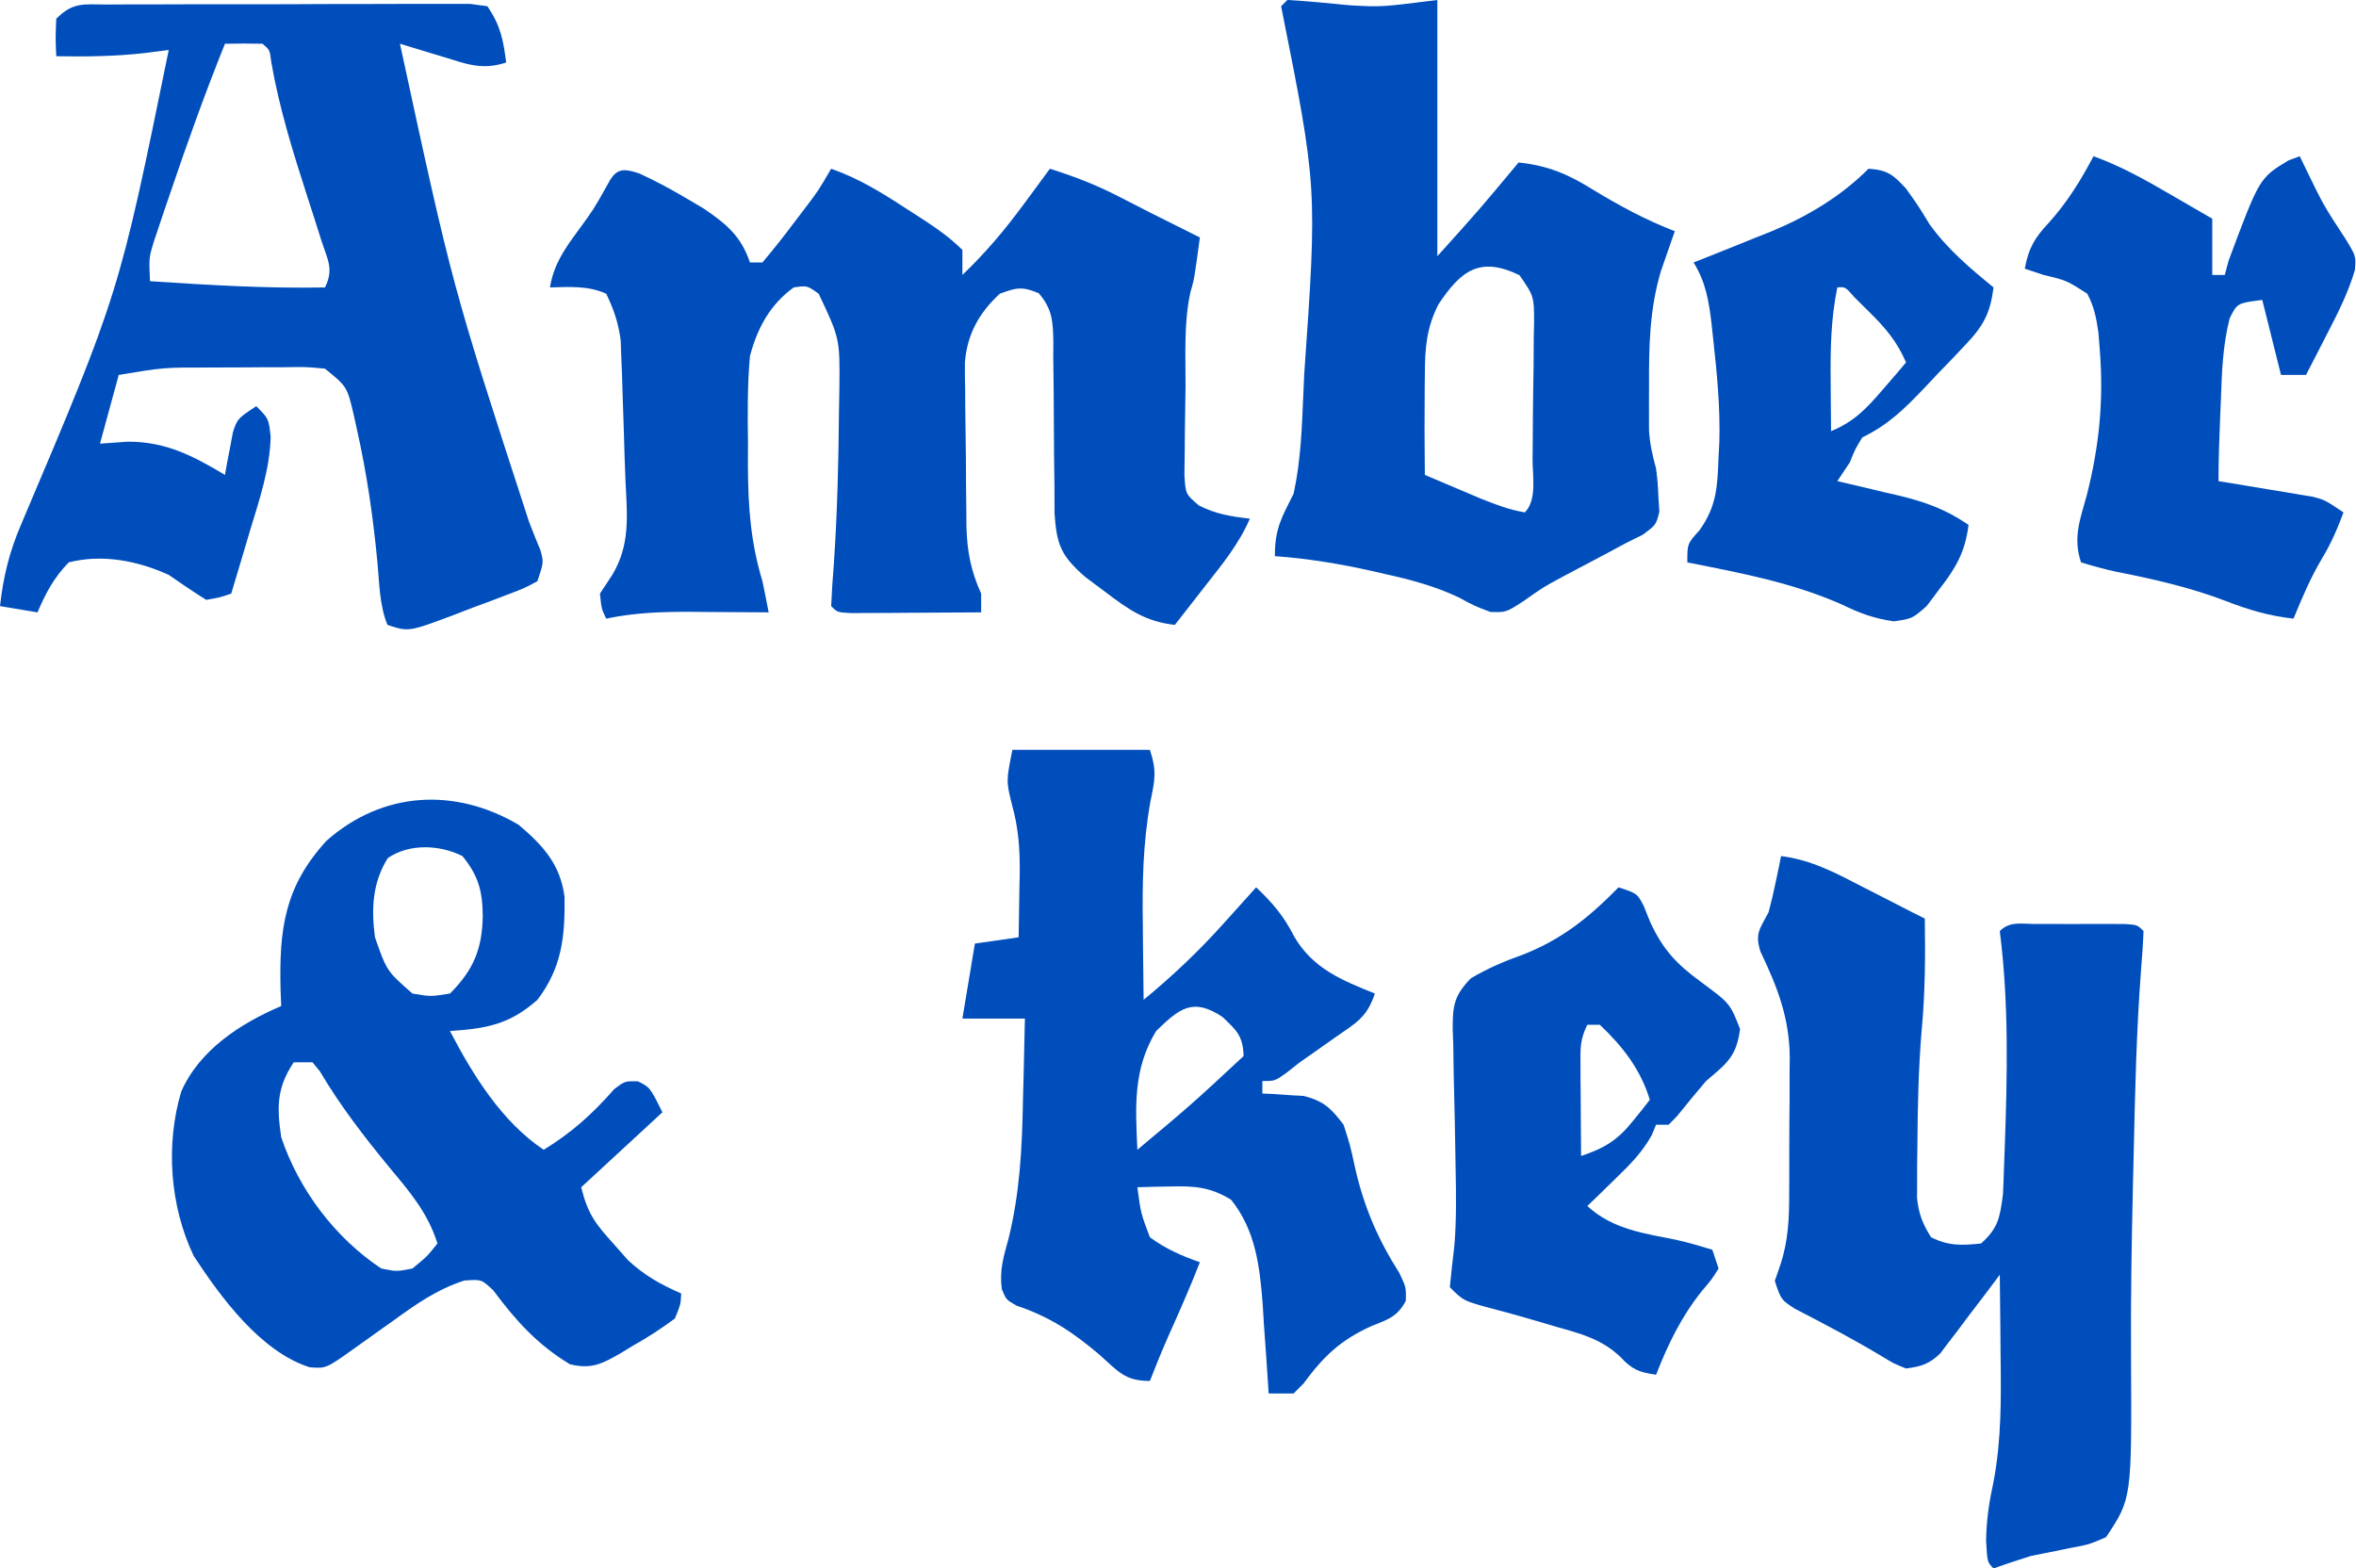 <svg height="251" width="377" xmlns="http://www.w3.org/2000/svg" version="1.1">
<path transform="translate(102.309,27.758)" fill="#004EBC" d="M0 0 C2.69 1.241 5.21 2.6 7.754 4.117 C8.591 4.61 9.427 5.102 10.289 5.609 C13.91 8.07 16.292 10.043 17.691 14.242 C18.351 14.242 19.011 14.242 19.691 14.242 C21.461 12.151 23.119 10.059 24.754 7.867 C25.443 6.962 25.443 6.962 26.146 6.039 C28.633 2.778 28.633 2.778 30.691 -0.758 C35.186 0.818 38.921 3.153 42.879 5.742 C43.507 6.146 44.136 6.549 44.783 6.965 C47.289 8.589 49.574 10.125 51.691 12.242 C51.691 13.562 51.691 14.882 51.691 16.242 C55.38 12.711 58.465 9.057 61.504 4.93 C61.911 4.38 62.317 3.83 62.736 3.264 C63.725 1.926 64.709 0.584 65.691 -0.758 C69.494 0.444 73.021 1.792 76.566 3.617 C77.843 4.269 77.843 4.269 79.145 4.934 C79.985 5.365 80.825 5.797 81.691 6.242 C83.232 7.015 84.774 7.786 86.316 8.555 C87.43 9.112 88.544 9.668 89.691 10.242 C88.8 16.866 88.8 16.866 88.171 19.049 C87.094 23.974 87.425 29.168 87.396 34.197 C87.385 35.604 87.364 37.011 87.335 38.418 C87.292 40.455 87.276 42.49 87.266 44.527 C87.251 45.743 87.236 46.959 87.221 48.211 C87.402 51.307 87.402 51.307 89.515 53.119 C92.213 54.511 94.69 54.901 97.691 55.242 C95.946 59.294 93.269 62.548 90.566 65.992 C89.865 66.895 89.865 66.895 89.148 67.816 C87.999 69.294 86.846 70.768 85.691 72.242 C80.987 71.729 78.233 69.76 74.504 66.93 C73.458 66.15 72.413 65.37 71.336 64.566 C67.546 61.235 66.778 59.537 66.436 54.439 C66.422 52.914 66.416 51.389 66.418 49.863 C66.398 48.204 66.377 46.544 66.355 44.885 C66.333 42.275 66.316 39.666 66.311 37.057 C66.301 34.534 66.267 32.011 66.23 29.488 C66.238 28.316 66.238 28.316 66.246 27.121 C66.185 23.769 66.136 21.76 63.908 19.164 C61.233 18.052 60.368 18.257 57.691 19.242 C54.368 22.269 52.432 25.777 52.092 30.262 C52.079 31.716 52.094 33.171 52.133 34.625 C52.135 35.402 52.137 36.18 52.14 36.98 C52.15 38.613 52.171 40.245 52.204 41.876 C52.254 44.367 52.266 46.856 52.271 49.348 C52.286 50.94 52.302 52.533 52.32 54.125 C52.326 54.865 52.331 55.604 52.337 56.366 C52.43 60.451 53.027 63.528 54.691 67.242 C54.691 68.232 54.691 69.222 54.691 70.242 C50.879 70.271 47.066 70.289 43.254 70.305 C42.165 70.313 41.077 70.321 39.955 70.33 C38.921 70.333 37.886 70.337 36.82 70.34 C35.862 70.345 34.904 70.35 33.916 70.356 C31.691 70.242 31.691 70.242 30.691 69.242 C30.789 66.94 30.945 64.663 31.129 62.367 C31.677 54.266 31.872 46.173 31.941 38.055 C31.963 36.885 31.984 35.715 32.006 34.51 C32.092 26.439 32.092 26.439 28.691 19.242 C26.829 17.922 26.829 17.922 24.691 18.242 C20.877 21.016 18.883 24.755 17.691 29.242 C17.278 33.894 17.318 38.513 17.379 43.18 C17.376 44.417 17.372 45.653 17.369 46.928 C17.407 53.402 17.81 59.049 19.691 65.242 C20.038 66.906 20.378 68.572 20.691 70.242 C20.117 70.237 19.543 70.232 18.951 70.226 C16.323 70.205 13.695 70.192 11.066 70.18 C10.163 70.171 9.259 70.163 8.328 70.154 C3.662 70.137 -0.719 70.274 -5.309 71.242 C-6.059 69.68 -6.059 69.68 -6.309 67.242 C-5.669 66.273 -5.03 65.303 -4.371 64.305 C-1.473 59.518 -1.933 54.922 -2.206 49.473 C-2.329 46.803 -2.402 44.133 -2.477 41.461 C-2.544 39.388 -2.613 37.315 -2.684 35.242 C-2.714 34.239 -2.745 33.235 -2.776 32.201 C-2.815 31.245 -2.854 30.289 -2.895 29.305 C-2.926 28.45 -2.957 27.595 -2.99 26.715 C-3.348 23.937 -4.085 21.757 -5.309 19.242 C-8.21 17.942 -11.164 18.155 -14.309 18.242 C-13.686 14.557 -12.063 12.232 -9.871 9.242 C-7.318 5.752 -7.318 5.752 -5.211 1.992 C-3.8 -0.744 -2.895 -0.95 0 0 Z"></path>
<path transform="translate(17.346,0.725)" fill="#004EBC" d="M0 0 C0.976 -0.008 0.976 -0.008 1.971 -0.015 C4.126 -0.029 6.281 -0.028 8.436 -0.026 C9.93 -0.03 11.425 -0.034 12.919 -0.039 C16.053 -0.047 19.187 -0.046 22.321 -0.041 C26.343 -0.035 30.365 -0.052 34.387 -0.075 C37.473 -0.09 40.56 -0.091 43.646 -0.088 C45.129 -0.088 46.613 -0.094 48.096 -0.104 C50.167 -0.116 52.237 -0.109 54.309 -0.098 C55.488 -0.098 56.668 -0.099 57.884 -0.1 C58.798 0.024 59.712 0.147 60.654 0.275 C62.779 3.462 63.156 5.54 63.654 9.275 C59.782 10.565 57.212 9.498 53.467 8.337 C52.813 8.142 52.158 7.947 51.484 7.745 C49.872 7.263 48.263 6.77 46.654 6.275 C55.043 45.093 55.043 45.093 67.304 82.767 C67.627 83.589 67.95 84.412 68.283 85.259 C68.573 85.968 68.862 86.676 69.16 87.406 C69.654 89.275 69.654 89.275 68.654 92.275 C66.661 93.365 66.661 93.365 64.068 94.353 C63.138 94.709 62.207 95.064 61.248 95.431 C60.268 95.792 59.289 96.153 58.279 96.525 C57.307 96.901 56.335 97.277 55.334 97.665 C48.043 100.404 48.043 100.404 44.654 99.275 C43.378 96.165 43.368 92.707 43.059 89.384 C42.368 82.078 41.347 74.933 39.717 67.775 C39.48 66.69 39.48 66.69 39.239 65.583 C38.187 61.144 38.187 61.144 34.654 58.275 C31.616 57.981 31.616 57.981 28.158 58.044 C26.878 58.046 25.597 58.048 24.277 58.05 C23.611 58.056 22.944 58.062 22.258 58.069 C20.228 58.087 18.198 58.089 16.168 58.089 C8.844 58.078 8.844 58.078 1.654 59.275 C0.664 62.905 -0.326 66.535 -1.346 70.275 C0.098 70.172 1.542 70.068 3.029 69.962 C9.146 69.918 13.49 72.198 18.654 75.275 C18.764 74.648 18.873 74.022 18.986 73.376 C19.145 72.559 19.303 71.742 19.467 70.9 C19.618 70.088 19.768 69.275 19.924 68.439 C20.654 66.275 20.654 66.275 23.654 64.275 C25.654 66.275 25.654 66.275 25.967 69.216 C25.816 74.412 24.153 79.274 22.654 84.212 C22.368 85.182 22.082 86.152 21.787 87.152 C21.085 89.529 20.373 91.903 19.654 94.275 C17.834 94.888 17.834 94.888 15.654 95.275 C13.621 93.993 11.623 92.653 9.654 91.275 C4.682 89.014 -0.984 87.901 -6.346 89.275 C-8.682 91.657 -10.049 94.218 -11.346 97.275 C-13.326 96.945 -15.306 96.615 -17.346 96.275 C-16.81 91.518 -15.854 87.604 -13.971 83.212 C1.696 46.267 1.696 46.267 9.654 7.275 C7.705 7.522 7.705 7.522 5.717 7.775 C1 8.306 -3.602 8.35 -8.346 8.275 C-8.471 5.4 -8.471 5.4 -8.346 2.275 C-5.566 -0.505 -3.893 0.015 0 0 Z M18.654 6.275 C15.459 14.211 12.58 22.234 9.842 30.337 C9.528 31.253 9.214 32.169 8.89 33.113 C8.6 33.983 8.309 34.852 8.01 35.747 C7.748 36.523 7.487 37.3 7.218 38.099 C6.487 40.546 6.487 40.546 6.654 44.275 C15.996 44.888 25.287 45.457 34.654 45.275 C36.116 42.351 35.065 40.818 34.072 37.743 C33.54 36.061 33.54 36.061 32.996 34.345 C32.615 33.167 32.234 31.989 31.842 30.775 C29.528 23.587 27.32 16.538 26.042 9.085 C25.823 7.262 25.823 7.262 24.654 6.275 C22.655 6.234 20.654 6.232 18.654 6.275 Z"></path>
<path transform="translate(285,137)" fill="#004EBC" d="M0 0 C4.919 0.618 8.847 2.753 13.188 5 C14.273 5.553 14.273 5.553 15.381 6.117 C17.256 7.073 19.128 8.036 21 9 C21.66 9.33 22.32 9.66 23 10 C23.097 15.992 23.06 21.905 22.5 27.875 C21.976 34.106 21.853 40.313 21.812 46.562 C21.793 48.01 21.793 48.01 21.773 49.486 C21.772 50.399 21.771 51.313 21.77 52.254 C21.763 53.481 21.763 53.481 21.757 54.733 C22.028 57.259 22.651 58.856 24 61 C26.829 62.414 28.874 62.319 32 62 C34.779 59.505 35.022 57.828 35.512 54.086 C35.586 52.516 35.644 50.946 35.688 49.375 C35.72 48.54 35.753 47.706 35.787 46.846 C36.201 35.191 36.475 23.588 35 12 C36.622 10.378 38.42 10.87 40.656 10.867 C41.596 10.866 42.536 10.865 43.504 10.863 C44.493 10.867 45.481 10.871 46.5 10.875 C47.983 10.869 47.983 10.869 49.496 10.863 C50.906 10.865 50.906 10.865 52.344 10.867 C53.212 10.868 54.08 10.869 54.975 10.871 C57 11 57 11 58 12 C57.92 14.104 57.772 16.206 57.598 18.305 C56.869 27.903 56.653 37.503 56.438 47.125 C56.394 48.957 56.35 50.79 56.307 52.622 C56.095 61.812 55.94 70.995 56 80.188 C56.119 102.821 56.119 102.821 52 109 C49.293 110.172 49.293 110.172 46.188 110.75 C45.124 110.968 44.061 111.186 42.965 111.41 C41.986 111.605 41.008 111.799 40 112 C37.99 112.636 35.983 113.284 34 114 C33 113 33 113 32.812 109.625 C32.841 106.315 33.302 103.328 34.004 100.098 C35.277 93.324 35.221 86.684 35.125 79.812 C35.116 78.574 35.107 77.336 35.098 76.061 C35.074 73.04 35.042 70.02 35 67 C34.252 67.999 33.505 68.998 32.734 70.027 C31.74 71.331 30.745 72.634 29.75 73.938 C29.259 74.597 28.768 75.256 28.262 75.936 C27.537 76.878 27.537 76.878 26.797 77.84 C26.357 78.421 25.917 79.002 25.464 79.601 C23.681 81.305 22.426 81.684 20 82 C18.027 81.215 18.027 81.215 15.938 79.938 C11.44 77.251 6.847 74.824 2.188 72.43 C0 71 0 71 -1 68 C-0.697 67.117 -0.394 66.234 -0.081 65.324 C1.184 61.433 1.306 57.864 1.301 53.82 C1.307 52.663 1.307 52.663 1.314 51.482 C1.319 49.857 1.32 48.231 1.316 46.606 C1.313 44.139 1.336 41.674 1.361 39.207 C1.364 37.62 1.364 36.033 1.363 34.445 C1.377 33.354 1.377 33.354 1.391 32.241 C1.335 25.867 -0.567 21.003 -3.312 15.25 C-4.211 12.309 -3.379 11.671 -2 9 C-1.578 7.428 -1.203 5.844 -0.875 4.25 C-0.707 3.451 -0.54 2.652 -0.367 1.828 C-0.246 1.225 -0.125 0.622 0 0 Z"></path>
<path transform="translate(83,132)" fill="#004EBC" d="M0 0 C3.941 3.354 6.64 6.305 7.336 11.516 C7.427 17.864 6.92 22.838 3 28 C-1.5 31.988 -5.204 32.6 -11 33 C-7.322 40.05 -2.691 47.539 4 52 C8.501 49.256 11.807 46.257 15.289 42.293 C17 41 17 41 19.086 41.051 C21 42 21 42 23 46 C18.71 49.96 14.42 53.92 10 58 C11.082 62.327 12.256 63.807 15.188 67.062 C16.323 68.348 16.323 68.348 17.48 69.66 C20.151 72.14 22.681 73.535 26 75 C25.922 76.727 25.922 76.727 25 79 C22.755 80.663 20.667 82.02 18.25 83.375 C17.629 83.755 17.007 84.136 16.367 84.527 C13.33 86.264 11.666 87.159 8.195 86.328 C2.974 83.169 -0.445 79.361 -4.059 74.512 C-5.947 72.733 -5.947 72.733 -8.711 72.93 C-13.13 74.368 -16.449 76.726 -20.188 79.438 C-20.898 79.941 -21.609 80.444 -22.342 80.963 C-23.66 81.897 -24.975 82.835 -26.286 83.779 C-30.827 87.014 -30.827 87.014 -33.449 86.809 C-41.284 84.325 -47.667 75.624 -52 69 C-55.817 61.021 -56.53 51.181 -54 42.688 C-51.067 36.014 -44.503 31.764 -38 29 C-38.035 28.154 -38.07 27.309 -38.105 26.438 C-38.339 16.648 -37.479 9.893 -30.746 2.539 C-21.706 -5.429 -10.155 -5.988 0 0 Z M-20.938 5.312 C-23.418 9.252 -23.599 13.494 -23 18 C-21.103 23.406 -21.103 23.406 -17 27 C-14.085 27.5 -14.085 27.5 -11 27 C-7.224 23.224 -5.858 19.896 -5.75 14.625 C-5.789 10.63 -6.418 8.178 -9 5 C-12.694 3.153 -17.502 2.985 -20.938 5.312 Z M-36 38 C-38.74 42.111 -38.709 45.174 -38 50 C-35.168 58.418 -29.389 66.074 -22 71 C-19.543 71.5 -19.543 71.5 -17 71 C-14.686 69.104 -14.686 69.104 -13 67 C-14.549 62.051 -17.487 58.662 -20.75 54.75 C-24.795 49.828 -28.566 44.94 -31.816 39.441 C-32.207 38.966 -32.598 38.49 -33 38 C-33.99 38 -34.98 38 -36 38 Z"></path>
<path transform="translate(162,120)" fill="#004EBC" d="M0 0 C7.26 0 14.52 0 22 0 C23.146 3.439 22.787 4.855 22.07 8.359 C20.872 15.04 20.771 21.48 20.875 28.25 C20.884 29.388 20.893 30.526 20.902 31.699 C20.926 34.466 20.958 37.233 21 40 C25.672 36.155 29.91 32.137 33.938 27.625 C34.677 26.807 34.677 26.807 35.432 25.973 C36.625 24.652 37.813 23.326 39 22 C41.655 24.494 43.494 26.694 45.125 29.938 C48.143 35.031 52.667 36.846 58 39 C56.709 42.872 55.003 43.682 51.688 46 C50.239 47.021 50.239 47.021 48.762 48.062 C47.85 48.702 46.939 49.341 46 50 C44.896 50.866 44.896 50.866 43.77 51.75 C42 53 42 53 40 53 C40 53.66 40 54.32 40 55 C40.603 55.026 41.207 55.052 41.828 55.078 C43.027 55.163 43.027 55.163 44.25 55.25 C45.039 55.296 45.828 55.343 46.641 55.391 C49.853 56.22 50.995 57.362 53 60 C54.055 63.285 54.055 63.285 54.875 67.062 C56.321 73.285 58.475 78.292 61.926 83.73 C63 86 63 86 62.957 88.16 C61.603 90.764 60.068 91.16 57.375 92.25 C52.456 94.492 49.75 97.104 46.57 101.426 C46.052 101.945 45.534 102.465 45 103 C43.68 103 42.36 103 41 103 C40.96 102.345 40.921 101.69 40.88 101.016 C40.688 98.009 40.469 95.005 40.25 92 C40.188 90.97 40.126 89.94 40.062 88.879 C39.596 82.773 38.952 76.928 35 72 C31.644 69.949 29.168 69.782 25.25 69.875 C24.265 69.893 23.28 69.911 22.266 69.93 C21.518 69.953 20.77 69.976 20 70 C20.549 74.159 20.549 74.159 22 78 C24.489 79.849 27.086 80.97 30 82 C28.449 86.008 26.708 89.918 24.953 93.84 C23.91 96.205 22.933 98.59 22 101 C17.929 101 16.894 99.416 13.875 96.75 C9.647 93.157 5.93 90.715 0.68 88.949 C-1 88 -1 88 -1.692 86.305 C-2.096 83.284 -1.417 81.11 -0.605 78.176 C1.203 70.82 1.549 63.736 1.688 56.188 C1.722 54.911 1.756 53.634 1.791 52.318 C1.872 49.212 1.942 46.107 2 43 C-1.3 43 -4.6 43 -8 43 C-7.34 39.04 -6.68 35.08 -6 31 C-2.535 30.505 -2.535 30.505 1 30 C1.055 27.333 1.094 24.667 1.125 22 C1.142 21.256 1.159 20.512 1.176 19.746 C1.209 15.873 0.976 12.491 -0.07 8.75 C-1 5 -1 5 0 0 Z M23 45 C19.3 51.124 19.689 56.992 20 64 C28.7 56.718 28.7 56.718 37 49 C36.895 45.836 35.948 44.951 33.625 42.75 C28.901 39.601 26.751 41.342 23 45 Z"></path>
<path transform="translate(206,0)" fill="#004EBC" d="M0 0 C3.343 0.186 6.664 0.522 9.996 0.844 C15.009 1.132 15.009 1.132 24 0 C24 13.53 24 27.06 24 41 C30.646 33.624 30.646 33.624 37 26 C41.758 26.523 44.89 27.854 48.938 30.375 C53.218 32.971 57.335 35.198 62 37 C61.795 37.58 61.59 38.16 61.379 38.758 C61.109 39.539 60.84 40.32 60.562 41.125 C60.296 41.891 60.029 42.656 59.754 43.445 C57.964 49.511 57.846 55.356 57.875 61.625 C57.871 62.471 57.867 63.316 57.863 64.188 C57.865 65.413 57.865 65.413 57.867 66.664 C57.869 67.769 57.869 67.769 57.871 68.897 C58.003 71.048 58.436 72.926 59 75 C59.273 77.254 59.273 77.254 59.375 79.562 C59.424 80.327 59.473 81.091 59.523 81.879 C59 84 59 84 56.879 85.562 C55.929 86.037 54.979 86.511 54 87 C52.455 87.833 52.455 87.833 50.879 88.684 C48.671 89.851 46.463 91.018 44.254 92.184 C40.939 93.97 40.939 93.97 37.746 96.227 C35 98 35 98 32.5 97.938 C30 97 30 97 27.363 95.574 C23.515 93.773 19.817 92.795 15.688 91.875 C14.939 91.703 14.191 91.531 13.42 91.354 C8.292 90.207 3.248 89.382 -2 89 C-2 84.577 -0.94 82.879 1 79 C2.162 73.699 2.332 68.343 2.562 62.938 C2.604 61.972 2.646 61.006 2.689 60.01 C4.792 30 4.792 30 -1 1 C-0.67 0.67 -0.34 0.34 0 0 Z M24.191 48.684 C22.232 52.493 22.018 55.76 22 60 C21.993 60.647 21.986 61.295 21.979 61.961 C21.932 66.642 21.948 71.32 22 76 C23.915 76.816 25.832 77.628 27.75 78.438 C28.817 78.89 29.885 79.342 30.984 79.809 C33.344 80.741 35.502 81.586 38 82 C39.992 80.008 39.211 76.081 39.238 73.352 C39.246 72.583 39.254 71.815 39.263 71.023 C39.277 69.394 39.287 67.765 39.295 66.136 C39.312 63.642 39.356 61.15 39.4 58.656 C39.411 57.076 39.419 55.495 39.426 53.914 C39.443 53.167 39.461 52.42 39.479 51.651 C39.474 47.425 39.474 47.425 37.153 44.048 C30.803 40.956 27.77 43.312 24.191 48.684 Z"></path>
<path transform="translate(335,25)" fill="#004EBC" d="M0 0 C4.394 1.596 8.29 3.78 12.312 6.125 C12.958 6.498 13.603 6.87 14.268 7.254 C15.847 8.166 17.424 9.083 19 10 C19 12.97 19 15.94 19 19 C19.66 19 20.32 19 21 19 C21.206 18.237 21.413 17.474 21.625 16.688 C26.549 3.483 26.549 3.483 31.195 0.672 C31.791 0.45 32.386 0.228 33 0 C33.315 0.652 33.629 1.305 33.953 1.977 C36.807 7.857 36.807 7.857 40.375 13.312 C42 16 42 16 41.824 18.211 C40.765 21.794 39.154 25.011 37.438 28.312 C37.108 28.958 36.779 29.603 36.439 30.268 C35.632 31.848 34.817 33.424 34 35 C32.68 35 31.36 35 30 35 C29.01 31.04 28.02 27.08 27 23 C22.997 23.51 22.997 23.51 21.789 25.93 C20.662 30.313 20.53 34.615 20.375 39.125 C20.336 40.031 20.298 40.937 20.258 41.871 C20.118 45.251 20 48.617 20 52 C21.192 52.193 22.385 52.387 23.613 52.586 C25.18 52.849 26.746 53.112 28.312 53.375 C29.098 53.501 29.884 53.628 30.693 53.758 C31.451 53.887 32.208 54.016 32.988 54.148 C33.685 54.264 34.381 54.379 35.099 54.498 C37 55 37 55 40 57 C39.028 59.617 38.01 61.983 36.562 64.375 C34.707 67.492 33.381 70.647 32 74 C28.127 73.581 24.791 72.588 21.188 71.188 C15.437 68.992 9.6 67.673 3.575 66.483 C1.694 66.083 -0.158 65.552 -2 65 C-3.334 60.998 -2.13 58.115 -1.062 54.188 C0.918 46.354 1.642 39.102 1 31 C0.929 30.089 0.858 29.177 0.785 28.238 C0.449 25.89 0.105 24.099 -1 22 C-4.332 19.869 -4.332 19.869 -8 19 C-8.99 18.67 -9.98 18.34 -11 18 C-10.413 14.755 -9.437 13.073 -7.188 10.688 C-4.186 7.346 -2.102 3.962 0 0 Z"></path>
<path transform="translate(259,142)" fill="#004EBC" d="M0 0 C3 1 3 1 4.035 3.004 C4.374 3.848 4.713 4.693 5.062 5.562 C7.123 10.014 9.293 12.308 13.25 15.188 C17.841 18.591 17.841 18.591 19.438 22.688 C18.855 27.095 17.357 28.143 14 31 C12.407 32.854 10.868 34.744 9.332 36.645 C8.892 37.092 8.453 37.539 8 38 C7.34 38 6.68 38 6 38 C5.765 38.562 5.531 39.124 5.289 39.703 C3.693 42.546 1.711 44.481 -0.625 46.75 C-1.851 47.949 -1.851 47.949 -3.102 49.172 C-3.728 49.775 -4.355 50.378 -5 51 C-0.905 54.783 4.152 55.373 9.42 56.461 C11.303 56.884 13.156 57.433 15 58 C15.33 58.99 15.66 59.98 16 61 C14.926 62.727 14.926 62.727 13.312 64.625 C9.995 68.785 7.94 73.07 6 78 C3.244 77.606 2.166 77.179 0.238 75.102 C-2.738 72.307 -5.973 71.453 -9.812 70.375 C-10.499 70.171 -11.185 69.968 -11.893 69.758 C-14.587 68.963 -17.283 68.187 -20.001 67.478 C-24.797 66.203 -24.797 66.203 -27 64 C-26.78 61.777 -26.548 59.556 -26.275 57.339 C-25.937 53.231 -25.993 49.188 -26.078 45.07 C-26.091 44.268 -26.104 43.465 -26.117 42.638 C-26.17 39.278 -26.228 35.919 -26.322 32.561 C-26.389 30.084 -26.424 27.61 -26.453 25.133 C-26.482 24.375 -26.511 23.618 -26.541 22.838 C-26.56 18.992 -26.367 17.38 -23.646 14.567 C-20.897 12.939 -18.26 11.817 -15.25 10.75 C-8.998 8.282 -4.677 4.76 0 0 Z M-5 22 C-6.174 24.349 -6.115 25.738 -6.098 28.352 C-6.094 29.202 -6.091 30.053 -6.088 30.93 C-6.08 31.819 -6.071 32.709 -6.062 33.625 C-6.058 34.522 -6.053 35.419 -6.049 36.344 C-6.037 38.563 -6.021 40.781 -6 43 C-2.247 41.734 -0.153 40.472 2.312 37.375 C2.824 36.743 3.336 36.112 3.863 35.461 C4.238 34.979 4.614 34.497 5 34 C3.533 29.159 0.649 25.441 -3 22 C-3.66 22 -4.32 22 -5 22 Z"></path>
<path transform="translate(299,27)" fill="#004EBC" d="M0 0 C3.009 0.208 3.943 0.937 6 3.188 C8 6 8 6 9.75 8.875 C12.656 12.912 16.172 15.859 20 19 C19.479 23.116 18.386 25.144 15.543 28.137 C14.842 28.879 14.142 29.62 13.42 30.385 C12.683 31.145 11.947 31.905 11.188 32.688 C10.462 33.459 9.737 34.231 8.99 35.025 C5.781 38.388 3.194 40.966 -1 43 C-2.167 44.917 -2.167 44.917 -3 47 C-3.66 47.99 -4.32 48.98 -5 50 C-3.355 50.381 -3.355 50.381 -1.676 50.77 C-0.221 51.117 1.233 51.464 2.688 51.812 C3.409 51.978 4.13 52.144 4.873 52.314 C9.062 53.328 12.398 54.521 16 57 C15.461 61.337 13.982 63.88 11.312 67.312 C10.649 68.196 9.985 69.079 9.301 69.988 C7 72 7 72 4.059 72.434 C0.866 71.981 -1.357 71.154 -4.25 69.75 C-12.197 66.228 -20.517 64.687 -29 63 C-29 60 -29 60 -27.062 57.875 C-24.246 53.949 -24.175 50.735 -24 46 C-23.96 45.272 -23.92 44.543 -23.879 43.793 C-23.717 38.193 -24.26 32.683 -24.875 27.125 C-24.993 26.018 -24.993 26.018 -25.113 24.889 C-25.549 21.233 -26.035 18.154 -28 15 C-27.383 14.758 -26.765 14.515 -26.129 14.266 C-23.413 13.191 -20.706 12.098 -18 11 C-17.212 10.688 -16.425 10.376 -15.613 10.055 C-9.801 7.64 -4.484 4.484 0 0 Z M-5 19 C-6.018 24.016 -6.119 28.786 -6.062 33.875 C-6.058 34.659 -6.053 35.443 -6.049 36.25 C-6.037 38.167 -6.019 40.083 -6 42 C-2.332 40.497 -0.311 38.363 2.25 35.375 C2.956 34.558 3.663 33.74 4.391 32.898 C4.922 32.272 5.453 31.645 6 31 C4.527 27.575 2.591 25.35 -0.062 22.75 C-0.775 22.044 -1.488 21.337 -2.223 20.609 C-3.724 18.888 -3.724 18.888 -5 19 Z"></path>
</svg>
